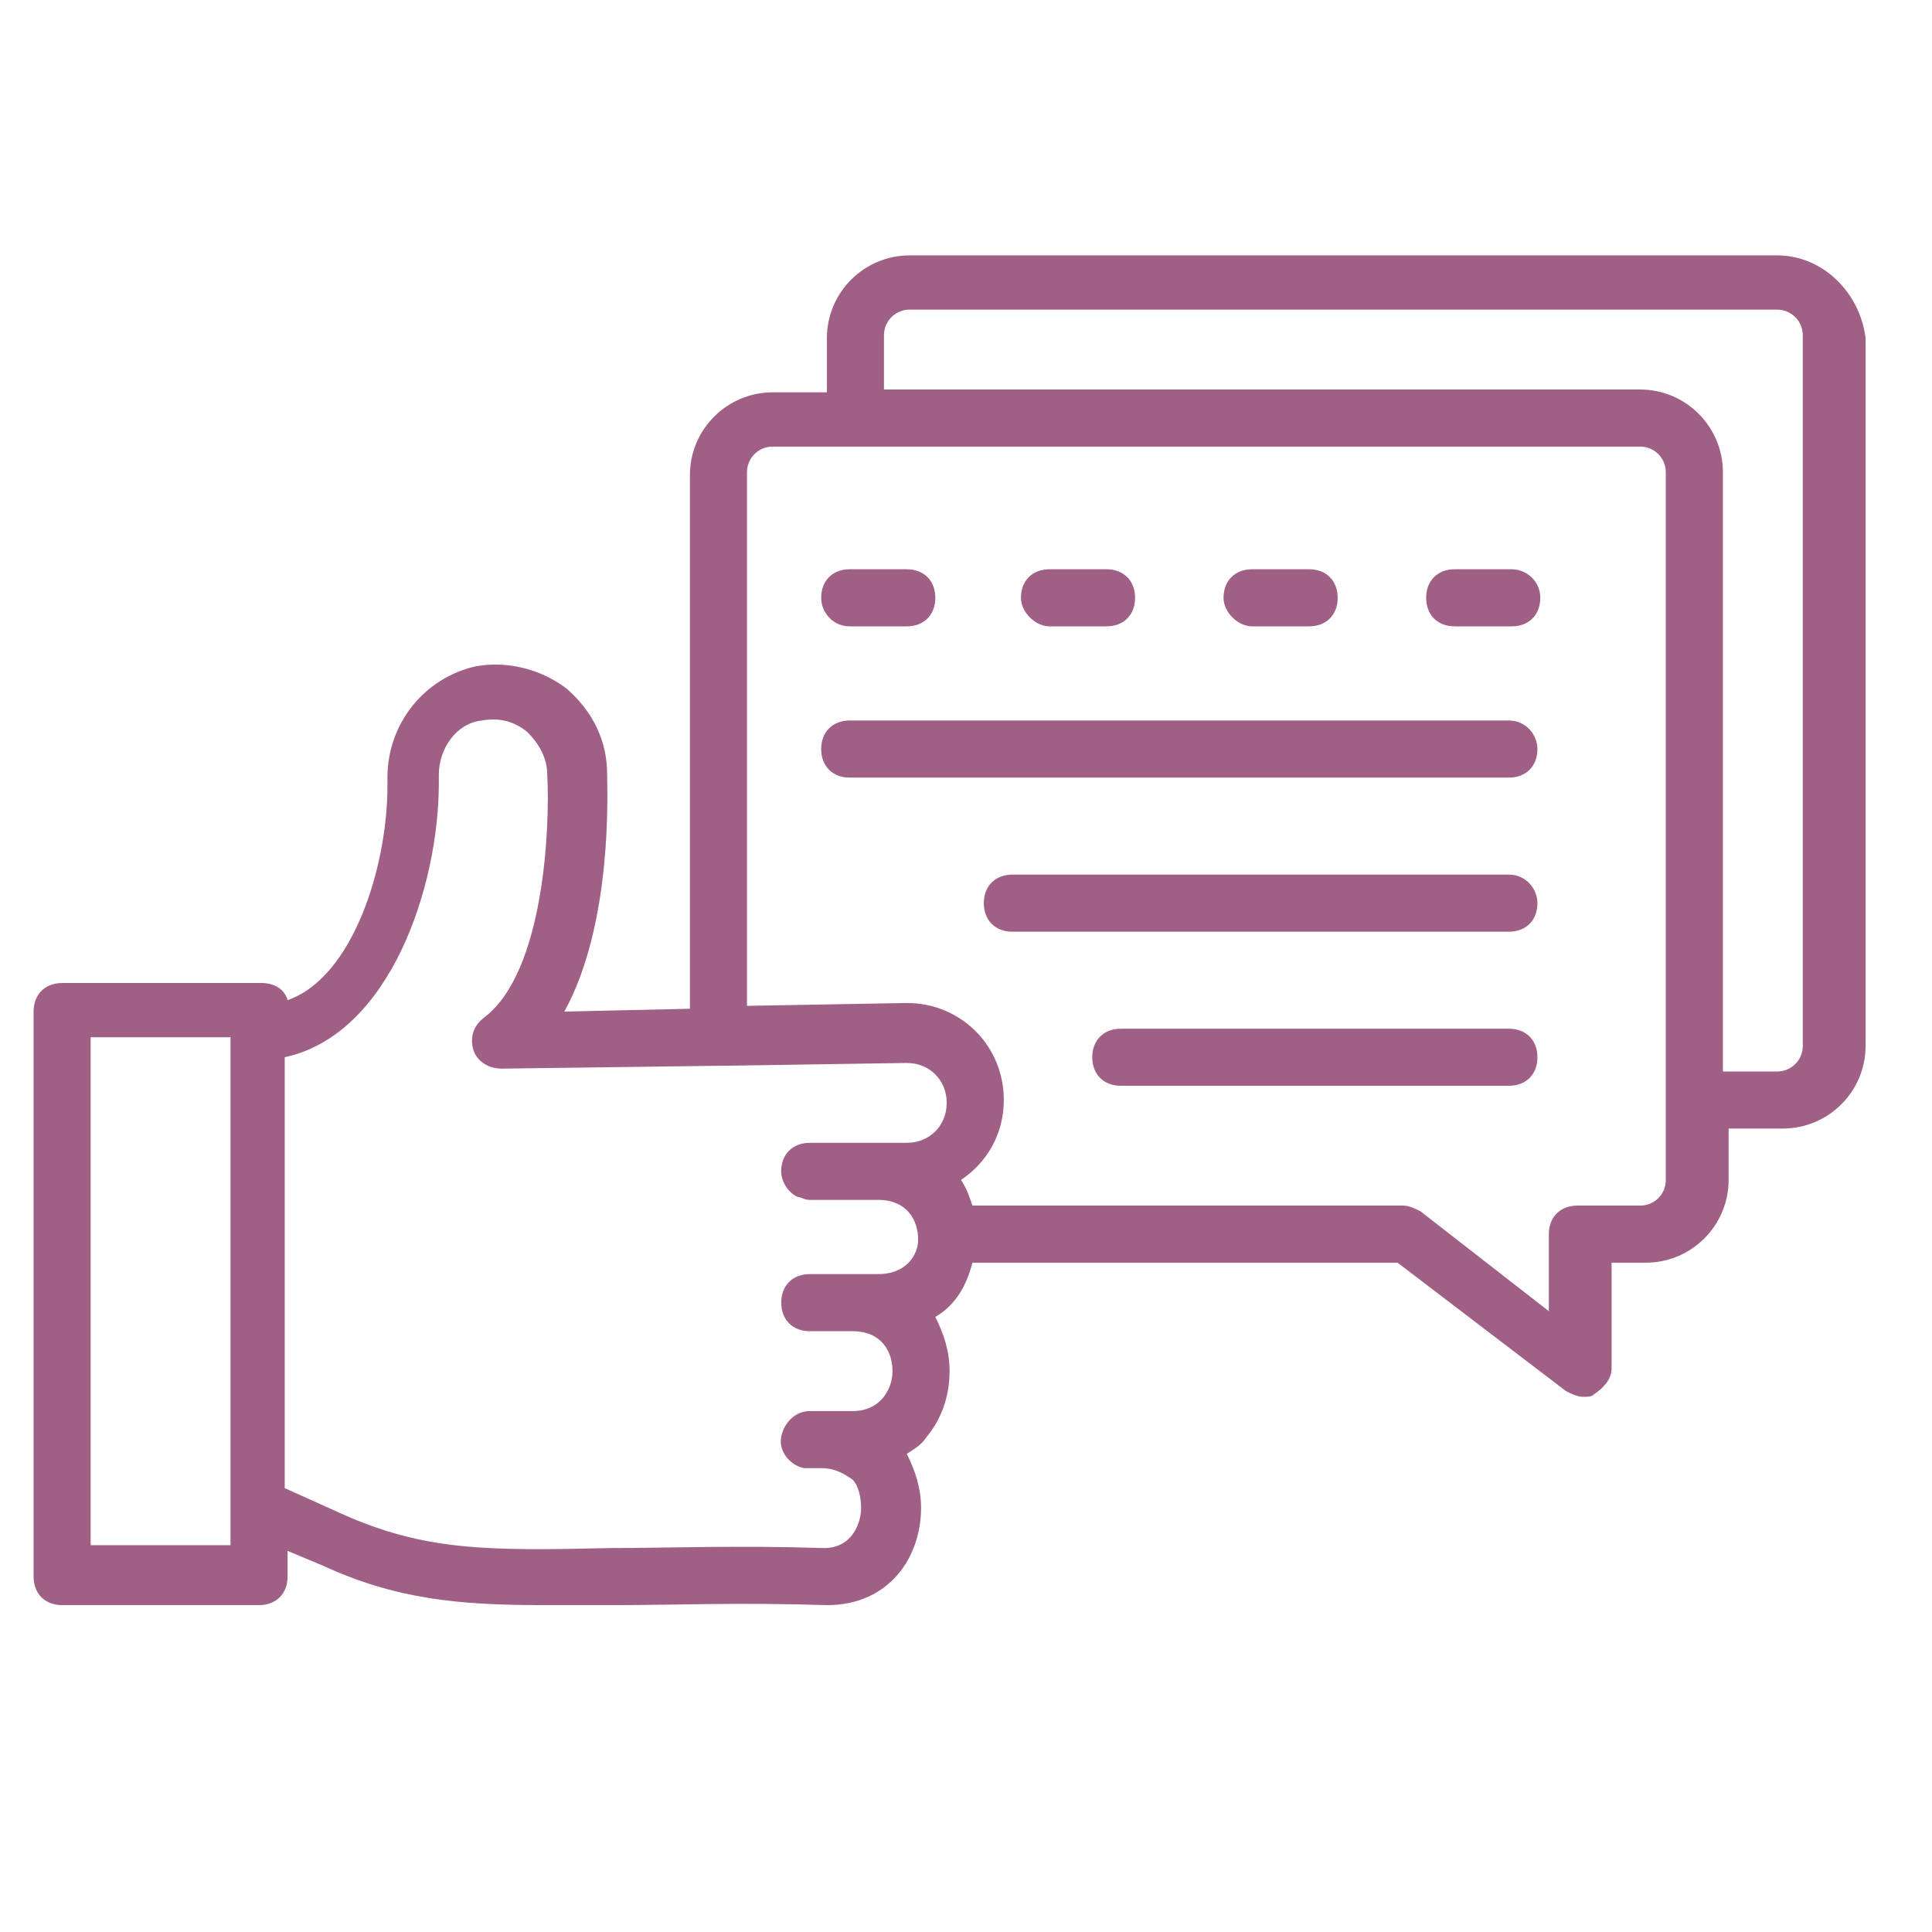 <?xml version="1.0" encoding="utf-8"?>
<!-- Generator: Adobe Illustrator 16.0.0, SVG Export Plug-In . SVG Version: 6.00 Build 0)  -->
<!DOCTYPE svg PUBLIC "-//W3C//DTD SVG 1.1//EN" "http://www.w3.org/Graphics/SVG/1.1/DTD/svg11.dtd">
<svg version="1.1" id="圖層_1" xmlns="http://www.w3.org/2000/svg" xmlns:xlink="http://www.w3.org/1999/xlink" x="0px" y="0px"
	 width="80px" height="80px" viewBox="0 0 80 80" enable-background="new 0 0 80 80" xml:space="preserve">
<g>
	<g>
		<path fill="#A06086" d="M73.587,10.575h-35.92c-1.891,0-3.427,1.536-3.427,3.426v2.245h-2.245c-1.891,0-3.427,1.537-3.427,3.426
			V41.77l-5.199,0.118c2.009-3.663,1.772-9.099,1.772-9.808c0-1.418-0.591-2.6-1.654-3.545c-1.063-0.827-2.481-1.182-3.781-0.945
			c-2.126,0.473-3.663,2.363-3.663,4.608v0.354c0,3.309-1.418,7.917-4.136,8.862c-0.118-0.473-0.591-0.709-1.063-0.709H2.573
			c-0.709,0-1.182,0.473-1.182,1.182v23.396c0,0.709,0.473,1.182,1.182,1.182h8.153c0.709,0,1.182-0.473,1.182-1.182V64.22
			l1.418,0.591c3.072,1.418,5.672,1.654,9.216,1.654h2.954c2.245,0,5.081-0.118,8.744,0c2.6,0,3.899-2.009,3.899-4.018
			c0-0.827-0.236-1.536-0.591-2.245c0.354-0.236,0.591-0.354,0.827-0.709c0.591-0.709,0.945-1.654,0.945-2.718
			c0-0.827-0.236-1.536-0.591-2.245c0.827-0.473,1.3-1.3,1.536-2.245h17.606l6.972,5.317c0.235,0.118,0.472,0.236,0.708,0.236
			s0.354,0,0.473-0.118c0.354-0.236,0.709-0.591,0.709-1.063v-4.372h1.418c1.891,0,3.427-1.536,3.427-3.427v-2.127h2.245
			c1.891,0,3.427-1.535,3.427-3.426V14.001C77.014,12.111,75.478,10.575,73.587,10.575L73.587,10.575z M9.544,63.983h-5.79V42.951
			h5.79v19.378V63.983z M36.367,52.758h-2.836c-0.709,0-1.182,0.473-1.182,1.182s0.473,1.182,1.182,1.182h1.772
			c1.182,0,1.654,0.827,1.654,1.654c0,0.709-0.473,1.654-1.654,1.654h-1.182c0,0,0,0-0.118,0h-0.473
			c-0.591,0-1.063,0.473-1.182,1.063c-0.118,0.591,0.355,1.182,0.945,1.3h0.236h0.473c0.591,0,0.945,0.236,1.3,0.473
			c0.236,0.236,0.354,0.709,0.354,1.182c0,0.591-0.354,1.654-1.536,1.654c-3.663-0.118-6.499,0-8.862,0
			c-5.081,0.118-7.68,0.118-11.107-1.418L11.79,61.62V43.778c4.372-0.945,6.381-7.09,6.381-11.344V32.08
			c0-1.063,0.709-2.127,1.772-2.245c0.708-0.118,1.299,0,1.89,0.473c0.473,0.473,0.827,1.063,0.827,1.772
			c0.118,2.127-0.118,8.153-2.6,10.044c-0.473,0.354-0.591,0.827-0.473,1.3c0.118,0.472,0.591,0.826,1.182,0.826l8.862-0.117h0.118
			h0.118l7.68-0.118c0.945,0,1.654,0.709,1.654,1.653c0,0.945-0.709,1.654-1.654,1.654h-4.018c-0.709,0-1.182,0.473-1.182,1.182
			c0,0.473,0.355,0.945,0.709,1.063c0.118,0,0.236,0.118,0.473,0.118h2.836c1.182,0,1.654,0.827,1.654,1.654
			C38.021,51.931,37.548,52.758,36.367,52.758L36.367,52.758z M68.979,48.858c0,0.591-0.473,1.063-1.063,1.063h-2.6
			c-0.708,0-1.182,0.473-1.182,1.182v3.19l-5.316-4.136c-0.236-0.118-0.473-0.236-0.709-0.236H40.266
			c-0.118-0.354-0.236-0.709-0.473-1.063c1.063-0.709,1.773-1.891,1.773-3.309c0-2.244-1.773-4.017-4.018-4.017l-6.617,0.118V19.556
			c0-0.591,0.473-1.063,1.063-1.063h35.92c0.591,0,1.063,0.473,1.063,1.063V48.858z M74.65,43.306c0,0.591-0.473,1.063-1.063,1.063
			h-2.245V19.556c0-1.891-1.536-3.427-3.427-3.427H36.603v-2.245c0-0.591,0.473-1.063,1.063-1.063h35.92
			c0.591,0,1.063,0.472,1.063,1.063V43.306z"/>
	</g>
	<g>
		<path fill="#A06086" d="M35.185,25.936h2.363c0.709,0,1.182-0.473,1.182-1.182s-0.473-1.182-1.182-1.182h-2.363
			c-0.709,0-1.182,0.473-1.182,1.182C34.003,25.345,34.476,25.936,35.185,25.936L35.185,25.936z"/>
	</g>
	<g>
		<path fill="#A06086" d="M43.457,25.936h2.362c0.709,0,1.182-0.473,1.182-1.182s-0.473-1.182-1.182-1.182h-2.362
			c-0.709,0-1.182,0.473-1.182,1.182C42.275,25.345,42.866,25.936,43.457,25.936z"/>
	</g>
	<g>
		<path fill="#A06086" d="M51.846,25.936h2.363c0.709,0,1.182-0.473,1.182-1.182s-0.473-1.182-1.182-1.182h-2.363
			c-0.709,0-1.182,0.473-1.182,1.182C50.664,25.345,51.255,25.936,51.846,25.936z"/>
	</g>
	<g>
		<path fill="#A06086" d="M62.598,23.572h-2.362c-0.709,0-1.182,0.473-1.182,1.182s0.473,1.182,1.182,1.182h2.362
			c0.71,0,1.182-0.473,1.182-1.182S63.189,23.572,62.598,23.572z"/>
	</g>
	<g>
		<path fill="#A06086" d="M62.48,29.835H35.185c-0.709,0-1.182,0.473-1.182,1.182s0.473,1.182,1.182,1.182H62.48
			c0.709,0,1.182-0.473,1.182-1.182C63.662,30.426,63.189,29.835,62.48,29.835z"/>
	</g>
	<g>
		<path fill="#A06086" d="M62.48,36.216h-20.56c-0.709,0-1.182,0.473-1.182,1.182s0.473,1.182,1.182,1.182h20.56
			c0.709,0,1.182-0.473,1.182-1.182C63.662,36.807,63.189,36.216,62.48,36.216L62.48,36.216z"/>
	</g>
	<g>
		<path fill="#A06086" d="M62.48,42.597H46.41c-0.709,0-1.182,0.472-1.182,1.182c0,0.708,0.473,1.181,1.182,1.181h16.07
			c0.709,0,1.182-0.473,1.182-1.181C63.662,43.068,63.189,42.597,62.48,42.597L62.48,42.597z"/>
	</g>
</g>
</svg>
